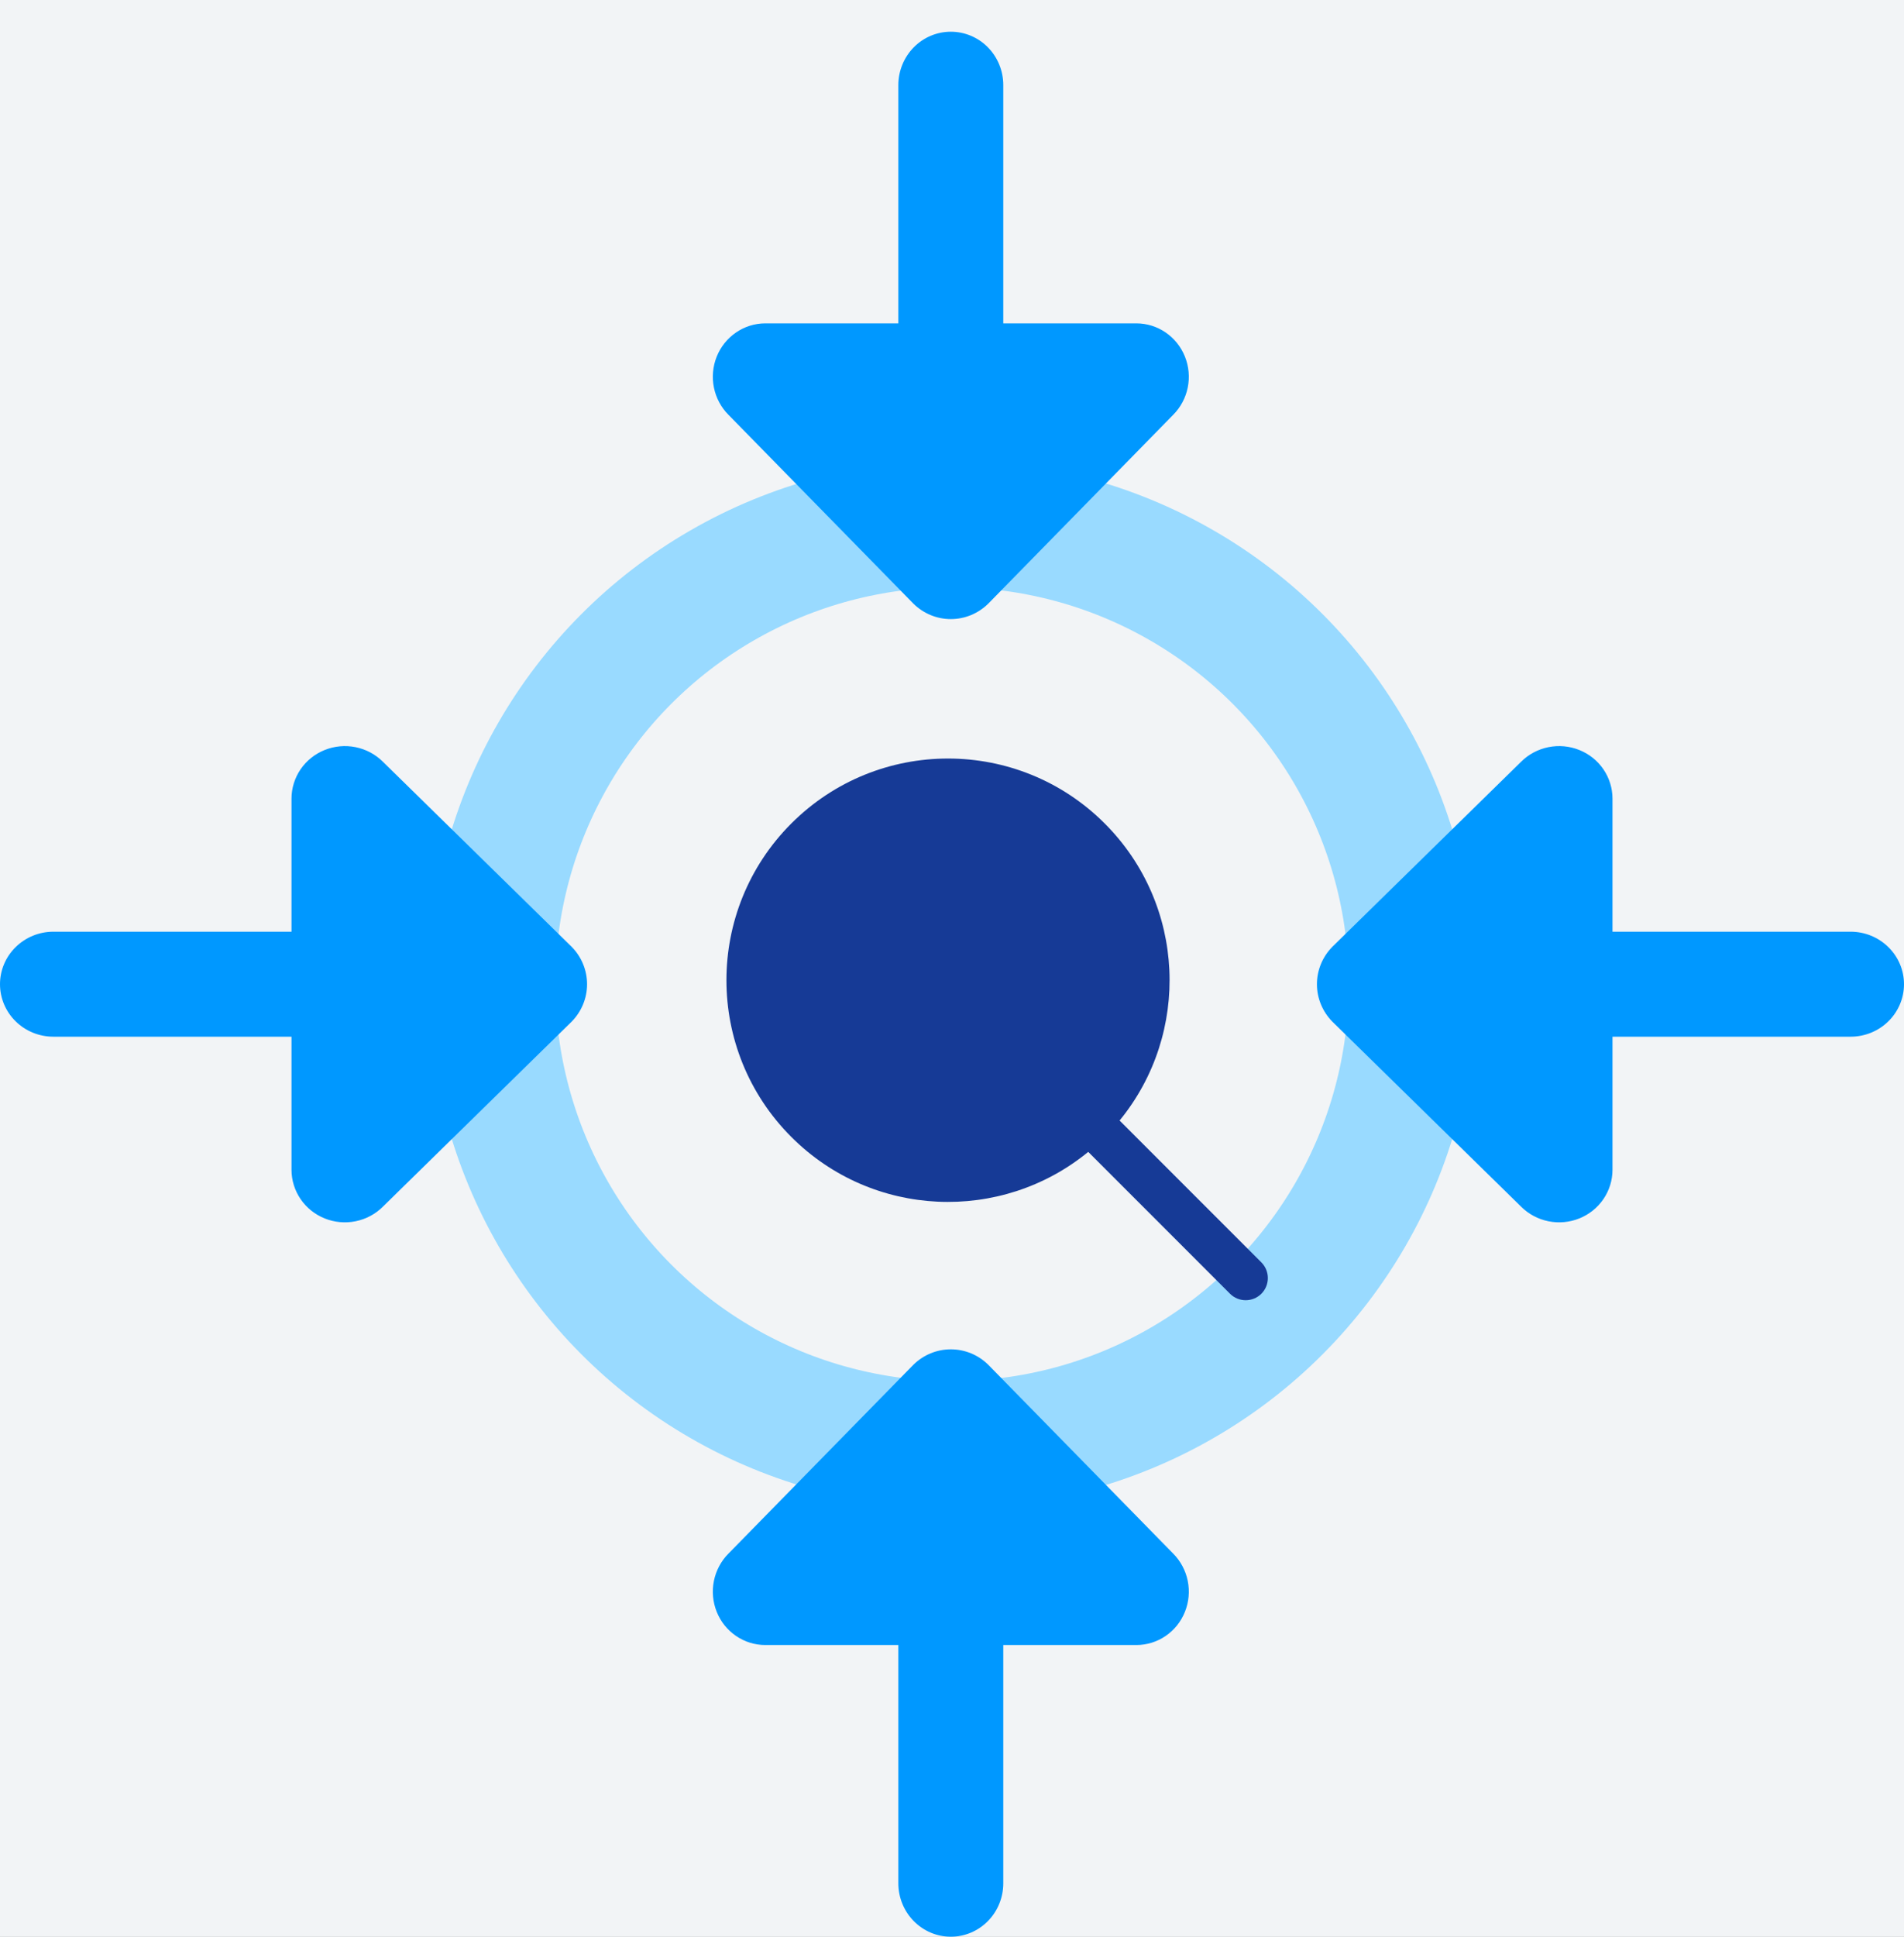 <svg width="60" height="61" viewBox="0 0 60 61" fill="none" xmlns="http://www.w3.org/2000/svg">
<rect width="60" height="61" fill="#D1D8E9"/>
<g id="UI-Design">
<path d="M-563 -3131C-563 -3153.09 -545.091 -3171 -523 -3171H1517C1539.09 -3171 1557 -3153.09 1557 -3131V2024C1557 2046.09 1539.09 2064 1517 2064H-523C-545.091 2064 -563 2046.09 -563 2024V-3131Z" fill="url(#paint0_linear_1_80)"/>
<g id="UI">
<rect width="1920" height="5035" transform="translate(-463 -3071)" fill="white"/>
<g id="Section">
<rect width="1920" height="642" transform="translate(-463 -217.001)" fill="#F2F4F6"/>
<g id="Frame 493722">
<g id="Frame 493726">
<g id="Frame 493254" clip-path="url(#clip0_1_80)">
<circle id="Ellipse 249" cx="30" cy="30.999" r="14.5" stroke="#99DAFF" stroke-width="4"/>
<path id="Vector" d="M29.963 19.499C29.523 19.499 29.101 19.325 28.785 19.014L22.956 13.065C22.723 12.831 22.563 12.532 22.497 12.205C22.431 11.879 22.462 11.539 22.586 11.231C22.71 10.922 22.922 10.658 23.194 10.472C23.466 10.285 23.786 10.186 24.114 10.185H28.309V2.68C28.309 2.234 28.484 1.807 28.794 1.491C29.104 1.176 29.524 0.999 29.963 0.999C30.401 0.999 30.822 1.176 31.132 1.491C31.442 1.807 31.616 2.234 31.616 2.68V10.185H35.812C36.14 10.186 36.461 10.285 36.733 10.472C37.005 10.658 37.216 10.922 37.34 11.231C37.464 11.539 37.495 11.879 37.429 12.205C37.363 12.532 37.203 12.831 36.97 13.065L31.141 19.014C30.825 19.325 30.403 19.499 29.963 19.499Z" fill="#0098FF"/>
<path id="Vector_2" d="M29.963 42.499C30.403 42.499 30.825 42.672 31.141 42.983L36.97 48.932C37.203 49.166 37.363 49.466 37.429 49.792C37.495 50.119 37.464 50.458 37.34 50.767C37.216 51.076 37.005 51.34 36.733 51.526C36.461 51.712 36.14 51.812 35.812 51.812L31.616 51.812L31.616 59.317C31.616 59.763 31.442 60.191 31.132 60.506C30.822 60.822 30.401 60.999 29.963 60.999C29.524 60.999 29.104 60.822 28.794 60.506C28.484 60.191 28.309 59.763 28.309 59.317L28.309 51.812L24.114 51.812C23.786 51.812 23.466 51.712 23.194 51.526C22.922 51.34 22.71 51.076 22.586 50.767C22.462 50.458 22.431 50.119 22.497 49.792C22.563 49.466 22.723 49.166 22.956 48.932L28.785 42.983C29.101 42.672 29.523 42.499 29.963 42.499Z" fill="#0098FF"/>
<path id="Vector_3" d="M41.5 30.999C41.5 30.559 41.674 30.137 41.985 29.821L47.934 23.992C48.168 23.759 48.467 23.599 48.794 23.533C49.12 23.467 49.459 23.498 49.768 23.622C50.077 23.746 50.341 23.957 50.527 24.229C50.713 24.501 50.813 24.822 50.814 25.149L50.814 29.345L58.318 29.345C58.764 29.345 59.192 29.52 59.507 29.83C59.823 30.14 60 30.56 60 30.999C60 31.437 59.823 31.858 59.507 32.168C59.192 32.478 58.764 32.652 58.318 32.652L50.814 32.652L50.814 36.848C50.813 37.176 50.713 37.496 50.527 37.768C50.341 38.04 50.077 38.252 49.768 38.376C49.459 38.5 49.12 38.531 48.794 38.465C48.467 38.399 48.168 38.239 47.934 38.005L41.985 32.177C41.674 31.861 41.5 31.438 41.5 30.999Z" fill="#0098FF"/>
<path id="Vector_4" d="M18.5 30.999C18.5 31.438 18.326 31.861 18.015 32.177L12.066 38.005C11.832 38.239 11.533 38.399 11.206 38.465C10.88 38.531 10.54 38.5 10.232 38.376C9.923 38.252 9.659 38.04 9.473 37.768C9.287 37.496 9.187 37.176 9.186 36.848L9.186 32.652L1.682 32.652C1.236 32.652 0.808 32.478 0.493 32.168C0.177 31.858 -3.08666e-07 31.437 -3.27835e-07 30.999C-3.47004e-07 30.56 0.177 30.14 0.493 29.83C0.808 29.52 1.236 29.345 1.682 29.345L9.186 29.345L9.186 25.149C9.187 24.822 9.287 24.501 9.473 24.229C9.659 23.957 9.923 23.746 10.232 23.622C10.54 23.498 10.88 23.467 11.206 23.533C11.533 23.599 11.832 23.759 12.066 23.992L18.015 29.821C18.326 30.137 18.5 30.559 18.5 30.999Z" fill="#0098FF"/>
<path id="Union" fill-rule="evenodd" clip-rule="evenodd" d="M35.281 35.292C37.528 32.55 37.372 28.496 34.812 25.936C32.085 23.209 27.664 23.209 24.937 25.936C22.21 28.663 22.21 33.084 24.937 35.81C27.497 38.371 31.551 38.527 34.293 36.28L38.761 40.748C39.034 41.02 39.476 41.02 39.749 40.748C40.021 40.475 40.021 40.033 39.749 39.76L35.281 35.292Z" fill="#163A96"/>
</g>
</g>
</g>
</g>
</g>
<g id="Structure Hn">
</g>
</g>
<defs>
<linearGradient id="paint0_linear_1_80" x1="-1236.76" y1="-4894.4" x2="2953.61" y2="-3915.71" gradientUnits="userSpaceOnUse">
<stop stop-color="#5D616B"/>
<stop offset="0.614"/>
<stop offset="1" stop-color="#4E4E4E"/>
</linearGradient>
<clipPath id="clip0_1_80">
<rect width="60" height="60" fill="white" transform="translate(0 0.999)"/>
</clipPath>
</defs>
</svg>
